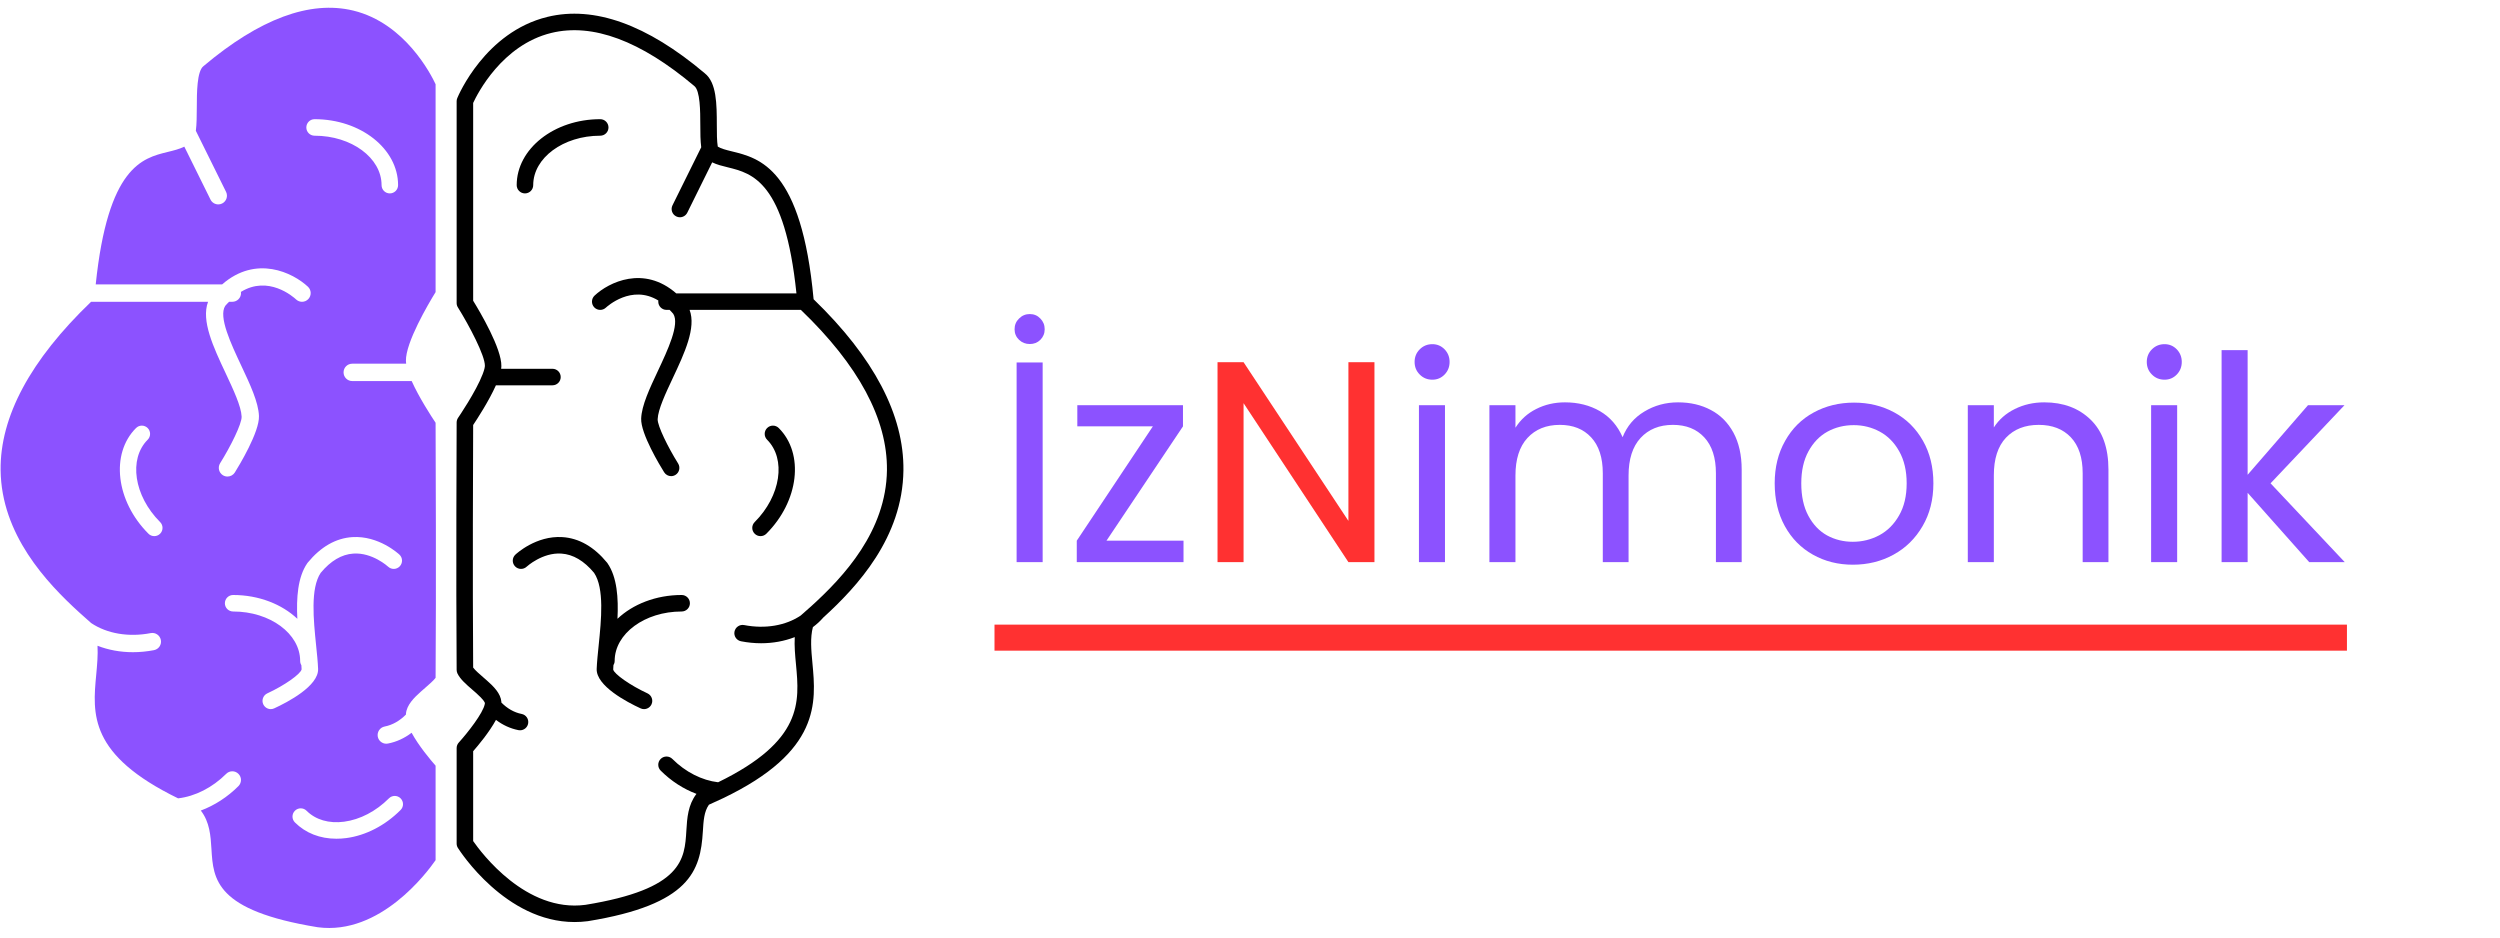 <svg xmlns="http://www.w3.org/2000/svg" xmlns:xlink="http://www.w3.org/1999/xlink" width="384" zoomAndPan="magnify" viewBox="0 0 288 108" height="144" preserveAspectRatio="xMidYMid meet" version="1.0"><defs><g/><clipPath id="fce12e6e4b"><path d="M 52 1 L 104.25 1 L 104.25 107 L 52 107 Z M 52 1 " clip-rule="nonzero"/></clipPath></defs><rect x="-28.8" width="345.6" fill="#ffffff" y="-10.8" height="129.6" fill-opacity="1"/><g clip-path="url(#fce12e6e4b)"><path fill="#000000" d="M 93.727 34.473 C 92.344 19.406 87.516 18.219 84.316 17.438 C 83.633 17.27 83.07 17.129 82.688 16.887 C 82.582 16.254 82.578 15.355 82.578 14.395 C 82.57 11.996 82.566 9.52 81.18 8.434 C 74.531 2.82 68.438 0.637 63.066 1.945 C 55.898 3.691 52.809 10.984 52.68 11.297 C 52.633 11.41 52.605 11.535 52.605 11.66 L 52.605 34.914 C 52.605 35.094 52.656 35.27 52.754 35.418 C 54.055 37.508 55.883 40.973 55.859 42.148 C 55.855 42.266 55.82 42.543 55.605 43.098 C 54.844 45.102 52.793 48.102 52.773 48.129 C 52.664 48.285 52.609 48.473 52.605 48.664 C 52.605 48.848 52.523 67.039 52.605 77.184 C 52.609 77.324 52.641 77.461 52.699 77.586 C 53.02 78.246 53.699 78.836 54.418 79.457 C 54.562 79.582 54.703 79.703 54.844 79.828 C 55.734 80.621 55.852 80.914 55.859 80.996 C 55.859 80.996 55.859 81.027 55.848 81.109 C 55.848 81.109 55.848 81.113 55.848 81.113 C 55.844 81.113 55.844 81.117 55.844 81.117 C 55.645 82.156 53.902 84.379 52.855 85.539 C 52.695 85.711 52.605 85.941 52.605 86.176 L 52.605 97.18 C 52.605 97.359 52.656 97.535 52.754 97.688 C 52.988 98.055 58.25 106.223 66.188 106.219 C 66.688 106.219 67.195 106.188 67.715 106.121 C 79.512 104.203 80.695 100.309 80.969 95.789 C 81.043 94.57 81.105 93.504 81.668 92.703 C 82.188 92.477 82.723 92.23 83.301 91.953 C 94.547 86.562 94.016 80.914 93.59 76.375 C 93.449 74.887 93.324 73.477 93.645 72.246 C 94.098 71.906 94.496 71.543 94.828 71.156 C 98.762 67.578 103.98 61.934 104.074 54.191 C 104.152 47.816 100.672 41.184 93.727 34.473 Z M 93.52 69.777 C 93.07 70.184 92.641 70.562 92.246 70.906 C 90.516 72.074 88.141 72.477 85.727 72.008 C 85.211 71.91 84.715 72.246 84.613 72.762 C 84.512 73.277 84.852 73.777 85.367 73.875 C 86.145 74.027 86.918 74.102 87.68 74.102 C 89.047 74.102 90.363 73.859 91.555 73.395 C 91.5 74.422 91.594 75.469 91.699 76.555 C 92.102 80.875 92.516 85.344 82.727 90.117 C 80.871 89.902 78.961 88.938 77.457 87.43 C 77.082 87.059 76.48 87.059 76.109 87.43 C 75.738 87.801 75.738 88.402 76.109 88.773 C 77.312 89.977 78.742 90.895 80.234 91.453 C 79.258 92.723 79.156 94.223 79.07 95.676 C 78.871 98.988 78.664 102.414 67.438 104.238 C 60.586 105.145 55.434 98.223 54.508 96.891 L 54.508 86.539 C 55.074 85.895 56.363 84.355 57.137 82.93 C 57.914 83.527 58.793 83.93 59.727 84.113 C 59.789 84.125 59.852 84.129 59.91 84.129 C 60.355 84.129 60.754 83.816 60.84 83.359 C 60.941 82.844 60.605 82.344 60.09 82.246 C 59.227 82.078 58.434 81.617 57.758 80.934 C 57.754 80.906 57.758 80.875 57.758 80.848 C 57.68 79.883 56.867 79.082 56.109 78.41 C 55.961 78.277 55.812 78.148 55.664 78.02 C 55.242 77.656 54.738 77.219 54.508 76.906 C 54.434 67.441 54.496 51.312 54.508 48.961 C 54.98 48.254 56.336 46.168 57.129 44.387 L 63.645 44.387 C 64.168 44.387 64.594 43.961 64.594 43.438 C 64.594 42.91 64.168 42.484 63.645 42.484 L 57.734 42.484 C 57.75 42.383 57.758 42.281 57.758 42.188 C 57.805 40.172 55.309 35.945 54.508 34.645 L 54.508 11.859 C 54.984 10.828 57.824 5.18 63.516 3.793 C 68.262 2.637 73.793 4.688 79.98 9.906 C 80.668 10.445 80.672 12.824 80.676 14.398 C 80.676 15.34 80.684 16.223 80.781 16.965 L 77.469 23.656 C 77.238 24.129 77.43 24.699 77.902 24.93 C 78.039 25 78.18 25.031 78.32 25.031 C 78.672 25.031 79.008 24.836 79.176 24.5 L 82.043 18.703 C 82.602 18.973 83.219 19.125 83.863 19.281 C 86.637 19.965 90.414 20.895 91.75 33.797 L 77.902 33.797 C 74.176 30.539 70.145 32.504 68.492 34.055 C 68.113 34.414 68.094 35.02 68.453 35.402 C 68.641 35.602 68.891 35.699 69.145 35.699 C 69.379 35.699 69.613 35.613 69.797 35.441 C 69.93 35.32 72.754 32.727 75.844 34.621 C 75.84 34.664 75.832 34.707 75.832 34.75 C 75.832 35.273 76.258 35.699 76.781 35.699 L 77.141 35.699 C 77.281 35.848 77.426 35.988 77.559 36.152 C 78.324 37.34 76.922 40.32 75.793 42.723 C 74.832 44.77 73.922 46.703 73.863 48.215 C 73.793 49.961 76.055 53.676 76.508 54.402 C 76.688 54.691 76.996 54.852 77.312 54.852 C 77.484 54.852 77.66 54.805 77.816 54.707 C 78.262 54.43 78.398 53.844 78.121 53.395 C 76.965 51.543 75.734 49.062 75.762 48.289 C 75.809 47.16 76.676 45.316 77.516 43.531 C 78.852 40.688 80.219 37.766 79.441 35.699 L 92.262 35.699 C 98.91 42.078 102.246 48.293 102.176 54.168 C 102.086 61.191 97.191 66.438 93.52 69.777 Z M 93.52 69.777 " fill-opacity="1" fill-rule="nonzero"/></g><path fill="#000000" d="M 70.098 14.684 C 70.098 14.156 69.672 13.73 69.145 13.73 C 63.84 13.73 59.523 17.141 59.523 21.328 C 59.523 21.855 59.953 22.281 60.477 22.281 C 61 22.281 61.426 21.855 61.426 21.328 C 61.426 18.188 64.891 15.633 69.145 15.633 C 69.672 15.633 70.098 15.207 70.098 14.684 Z M 70.098 14.684 " fill-opacity="1" fill-rule="nonzero"/><path fill="#000000" d="M 78.527 68.543 C 75.555 68.543 72.898 69.613 71.133 71.285 C 71.25 68.891 71.094 66.488 69.98 64.879 C 69.965 64.859 69.949 64.836 69.934 64.816 C 68.426 62.984 66.695 61.996 64.789 61.875 C 61.758 61.68 59.465 63.805 59.371 63.895 C 58.988 64.254 58.969 64.855 59.328 65.238 C 59.688 65.621 60.289 65.641 60.672 65.281 C 60.688 65.266 62.492 63.625 64.668 63.773 C 66.016 63.859 67.285 64.605 68.438 65.992 C 69.637 67.777 69.266 71.406 68.969 74.324 C 68.867 75.312 68.77 76.246 68.738 77.055 C 68.664 79.02 72.246 80.891 73.793 81.602 C 73.922 81.664 74.055 81.691 74.191 81.691 C 74.551 81.691 74.895 81.484 75.055 81.137 C 75.273 80.66 75.066 80.098 74.59 79.875 C 72.625 78.969 70.742 77.645 70.641 77.129 C 70.645 76.969 70.656 76.801 70.668 76.629 C 70.754 76.488 70.809 76.32 70.809 76.141 C 70.809 73 74.27 70.445 78.523 70.445 C 79.051 70.445 79.477 70.02 79.477 69.496 C 79.477 68.969 79.051 68.543 78.527 68.543 Z M 78.527 68.543 " fill-opacity="1" fill-rule="nonzero"/><path fill="#000000" d="M 88.371 49.309 C 88 49.684 88 50.285 88.371 50.656 C 90.59 52.879 89.949 57.133 86.941 60.141 C 86.566 60.512 86.566 61.113 86.941 61.484 C 87.125 61.672 87.367 61.762 87.613 61.762 C 87.855 61.762 88.098 61.672 88.285 61.484 C 92.035 57.734 92.676 52.273 89.715 49.312 C 89.344 48.938 88.742 48.941 88.371 49.309 Z M 88.371 49.309 " fill-opacity="1" fill-rule="nonzero"/><path fill="#8c52ff" d="M 47.426 43.898 L 40.578 43.898 C 40.023 43.898 39.578 43.449 39.578 42.898 C 39.578 42.344 40.023 41.898 40.578 41.898 L 46.789 41.898 C 46.773 41.789 46.762 41.684 46.762 41.582 C 46.715 39.465 49.336 35.023 50.18 33.652 L 50.18 9.703 C 49.676 8.621 46.668 2.664 40.695 1.219 C 35.711 0.012 29.902 2.168 23.434 7.625 C 22.68 8.215 22.676 10.719 22.672 12.371 C 22.668 13.359 22.66 14.289 22.562 15.07 L 26.043 22.105 C 26.285 22.598 26.082 23.199 25.586 23.445 C 25.445 23.516 25.293 23.547 25.145 23.547 C 24.777 23.547 24.422 23.344 24.25 22.992 L 21.234 16.895 C 20.648 17.18 19.996 17.34 19.32 17.504 C 16.402 18.219 12.434 19.199 11.027 32.766 L 25.586 32.766 C 29.504 29.34 33.742 31.406 35.477 33.035 C 35.879 33.414 35.898 34.047 35.52 34.449 C 35.324 34.66 35.059 34.766 34.793 34.766 C 34.547 34.766 34.305 34.676 34.109 34.496 C 33.758 34.168 30.902 31.684 27.75 33.629 C 27.754 33.672 27.766 33.719 27.766 33.766 C 27.766 34.316 27.316 34.766 26.762 34.766 L 26.387 34.766 C 26.238 34.918 26.086 35.07 25.945 35.238 C 25.141 36.488 26.617 39.625 27.805 42.148 C 28.816 44.297 29.77 46.332 29.832 47.918 C 29.906 49.758 27.531 53.66 27.055 54.426 C 26.863 54.73 26.539 54.898 26.203 54.898 C 26.023 54.898 25.84 54.848 25.676 54.746 C 25.207 54.453 25.066 53.836 25.355 53.367 C 26.574 51.418 27.867 48.809 27.836 47.996 C 27.789 46.812 26.875 44.875 25.996 42.996 C 24.59 40.012 23.148 36.934 23.969 34.766 L 10.492 34.766 C 3.504 41.473 -0.004 48 0.07 54.176 C 0.164 61.559 5.309 67.078 9.172 70.59 C 9.645 71.016 10.09 71.414 10.504 71.777 C 12.328 73 14.824 73.426 17.359 72.934 C 17.902 72.828 18.426 73.184 18.531 73.727 C 18.637 74.27 18.281 74.793 17.738 74.898 C 16.922 75.055 16.109 75.133 15.309 75.133 C 13.871 75.133 12.484 74.879 11.234 74.391 C 11.293 75.469 11.191 76.57 11.086 77.711 C 10.656 82.258 10.223 86.953 20.516 91.969 C 22.469 91.746 24.473 90.73 26.055 89.148 C 26.445 88.754 27.078 88.754 27.469 89.148 C 27.859 89.535 27.859 90.168 27.469 90.559 C 26.207 91.824 24.703 92.789 23.133 93.375 C 24.164 94.707 24.266 96.285 24.359 97.812 C 24.57 101.297 24.785 104.895 36.617 106.82 C 43.805 107.766 49.207 100.492 50.18 99.09 L 50.18 88.207 C 49.586 87.531 48.23 85.914 47.418 84.414 C 46.598 85.039 45.676 85.469 44.691 85.656 C 44.629 85.672 44.566 85.676 44.5 85.676 C 44.031 85.676 43.613 85.344 43.52 84.867 C 43.418 84.324 43.77 83.801 44.312 83.695 C 45.219 83.52 46.055 83.035 46.766 82.316 C 46.766 82.289 46.762 82.258 46.766 82.23 C 46.848 81.211 47.703 80.371 48.496 79.664 C 48.652 79.527 48.809 79.387 48.965 79.254 C 49.406 78.871 49.938 78.41 50.18 78.086 C 50.258 68.133 50.191 51.176 50.18 48.703 C 49.684 47.961 48.262 45.77 47.426 43.898 Z M 18.445 61.484 C 18.258 61.672 18.016 61.762 17.773 61.762 C 17.527 61.762 17.285 61.672 17.102 61.484 C 13.348 57.734 12.707 52.273 15.668 49.312 C 16.039 48.938 16.641 48.941 17.012 49.309 C 17.383 49.684 17.383 50.285 17.012 50.656 C 14.793 52.879 15.434 57.133 18.445 60.141 C 18.816 60.512 18.816 61.113 18.445 61.484 Z M 35.289 14.684 C 35.289 14.156 35.715 13.73 36.238 13.73 C 41.543 13.73 45.859 17.141 45.859 21.328 C 45.859 21.855 45.434 22.281 44.906 22.281 C 44.383 22.281 43.957 21.855 43.957 21.328 C 43.957 18.188 40.496 15.633 36.238 15.633 C 35.715 15.633 35.289 15.207 35.289 14.684 Z M 44.805 91.969 C 45.176 91.598 45.777 91.598 46.148 91.969 C 46.52 92.34 46.52 92.941 46.148 93.312 C 44.363 95.102 42.137 96.25 39.887 96.547 C 39.5 96.598 39.121 96.621 38.75 96.621 C 36.867 96.621 35.203 95.973 33.973 94.742 C 33.602 94.371 33.602 93.77 33.973 93.398 C 34.344 93.027 34.945 93.027 35.316 93.398 C 36.359 94.441 37.891 94.891 39.641 94.66 C 41.477 94.418 43.312 93.461 44.805 91.969 Z M 46.055 65.238 C 45.695 65.621 45.098 65.641 44.715 65.285 C 44.688 65.258 42.887 63.621 40.699 63.773 C 39.355 63.863 38.094 64.609 36.945 65.992 C 35.746 67.777 36.117 71.406 36.414 74.324 C 36.516 75.312 36.613 76.246 36.645 77.055 C 36.723 79.02 33.137 80.891 31.59 81.602 C 31.461 81.664 31.328 81.691 31.191 81.691 C 30.836 81.691 30.492 81.484 30.328 81.137 C 30.109 80.66 30.316 80.098 30.793 79.875 C 32.762 78.969 34.645 77.645 34.746 77.105 C 34.738 76.957 34.727 76.797 34.719 76.633 C 34.629 76.488 34.578 76.32 34.578 76.141 C 34.578 73 31.113 70.445 26.859 70.445 C 26.332 70.445 25.906 70.02 25.906 69.496 C 25.906 68.969 26.332 68.543 26.859 68.543 C 29.828 68.543 32.484 69.613 34.254 71.285 C 34.133 68.891 34.289 66.488 35.402 64.879 C 35.418 64.859 35.434 64.836 35.449 64.816 C 36.957 62.988 38.688 61.996 40.594 61.875 C 43.633 61.684 45.918 63.805 46.016 63.895 C 46.398 64.254 46.414 64.855 46.055 65.238 Z M 46.055 65.238 " fill-opacity="1" fill-rule="nonzero"/><g fill="#8c52ff" fill-opacity="1"><g transform="translate(114.567, 64.757)"><g><path d="M 5.547 -23 L 5.547 0 L 2.547 0 L 2.547 -23 Z M 4.062 -25.125 C 3.582 -25.125 3.172 -25.285 2.828 -25.609 C 2.484 -25.941 2.312 -26.348 2.312 -26.828 C 2.312 -27.316 2.484 -27.727 2.828 -28.062 C 3.172 -28.406 3.582 -28.578 4.062 -28.578 C 4.551 -28.578 4.957 -28.406 5.281 -28.062 C 5.613 -27.727 5.781 -27.316 5.781 -26.828 C 5.781 -26.348 5.613 -25.941 5.281 -25.609 C 4.957 -25.285 4.551 -25.125 4.062 -25.125 Z M 4.062 -25.125 "/></g></g></g><g fill="#8c52ff" fill-opacity="1"><g transform="translate(122.685, 64.757)"><g><path d="M 4.781 -2.469 L 13.656 -2.469 L 13.656 0 L 1.359 0 L 1.359 -2.469 L 10.125 -15.641 L 1.422 -15.641 L 1.422 -18.078 L 13.594 -18.078 L 13.594 -15.641 Z M 4.781 -2.469 "/></g></g></g><g fill="#ff3131" fill-opacity="1"><g transform="translate(137.712, 64.757)"><g><path d="M 20.625 0 L 17.625 0 L 5.547 -18.312 L 5.547 0 L 2.547 0 L 2.547 -23.031 L 5.547 -23.031 L 17.625 -4.75 L 17.625 -23.031 L 20.625 -23.031 Z M 20.625 0 "/></g></g></g><g fill="#8c52ff" fill-opacity="1"><g transform="translate(160.915, 64.757)"><g><path d="M 4.094 -21.016 C 3.52 -21.016 3.035 -21.211 2.641 -21.609 C 2.242 -22.004 2.047 -22.488 2.047 -23.062 C 2.047 -23.633 2.242 -24.117 2.641 -24.516 C 3.035 -24.91 3.52 -25.109 4.094 -25.109 C 4.645 -25.109 5.113 -24.91 5.5 -24.516 C 5.883 -24.117 6.078 -23.633 6.078 -23.062 C 6.078 -22.488 5.883 -22.004 5.5 -21.609 C 5.113 -21.211 4.645 -21.016 4.094 -21.016 Z M 5.547 -18.078 L 5.547 0 L 2.547 0 L 2.547 -18.078 Z M 5.547 -18.078 "/></g></g></g><g fill="#8c52ff" fill-opacity="1"><g transform="translate(169.033, 64.757)"><g><path d="M 24.281 -18.406 C 25.695 -18.406 26.953 -18.113 28.047 -17.531 C 29.148 -16.957 30.02 -16.086 30.656 -14.922 C 31.289 -13.754 31.609 -12.332 31.609 -10.656 L 31.609 0 L 28.641 0 L 28.641 -10.234 C 28.641 -12.035 28.191 -13.414 27.297 -14.375 C 26.41 -15.332 25.207 -15.812 23.688 -15.812 C 22.125 -15.812 20.879 -15.305 19.953 -14.297 C 19.035 -13.297 18.578 -11.852 18.578 -9.969 L 18.578 0 L 15.609 0 L 15.609 -10.234 C 15.609 -12.035 15.16 -13.414 14.266 -14.375 C 13.379 -15.332 12.176 -15.812 10.656 -15.812 C 9.094 -15.812 7.848 -15.305 6.922 -14.297 C 6.004 -13.297 5.547 -11.852 5.547 -9.969 L 5.547 0 L 2.547 0 L 2.547 -18.078 L 5.547 -18.078 L 5.547 -15.484 C 6.141 -16.422 6.938 -17.141 7.938 -17.641 C 8.938 -18.148 10.039 -18.406 11.25 -18.406 C 12.77 -18.406 14.113 -18.066 15.281 -17.391 C 16.445 -16.711 17.316 -15.711 17.891 -14.391 C 18.391 -15.66 19.223 -16.645 20.391 -17.344 C 21.555 -18.051 22.852 -18.406 24.281 -18.406 Z M 24.281 -18.406 "/></g></g></g><g fill="#8c52ff" fill-opacity="1"><g transform="translate(203.023, 64.757)"><g><path d="M 10.422 0.297 C 8.734 0.297 7.203 -0.086 5.828 -0.859 C 4.453 -1.629 3.375 -2.723 2.594 -4.141 C 1.812 -5.555 1.422 -7.203 1.422 -9.078 C 1.422 -10.922 1.82 -12.551 2.625 -13.969 C 3.426 -15.395 4.52 -16.484 5.906 -17.234 C 7.289 -17.992 8.844 -18.375 10.562 -18.375 C 12.281 -18.375 13.832 -17.992 15.219 -17.234 C 16.602 -16.484 17.695 -15.398 18.5 -13.984 C 19.301 -12.578 19.703 -10.941 19.703 -9.078 C 19.703 -7.203 19.285 -5.555 18.453 -4.141 C 17.629 -2.723 16.516 -1.629 15.109 -0.859 C 13.703 -0.086 12.141 0.297 10.422 0.297 Z M 10.422 -2.344 C 11.504 -2.344 12.52 -2.594 13.469 -3.094 C 14.414 -3.602 15.176 -4.363 15.75 -5.375 C 16.332 -6.383 16.625 -7.617 16.625 -9.078 C 16.625 -10.523 16.336 -11.754 15.766 -12.766 C 15.203 -13.773 14.457 -14.531 13.531 -15.031 C 12.602 -15.531 11.602 -15.781 10.531 -15.781 C 9.426 -15.781 8.414 -15.531 7.5 -15.031 C 6.594 -14.531 5.863 -13.773 5.312 -12.766 C 4.758 -11.754 4.484 -10.523 4.484 -9.078 C 4.484 -7.598 4.754 -6.352 5.297 -5.344 C 5.836 -4.332 6.555 -3.578 7.453 -3.078 C 8.359 -2.586 9.348 -2.344 10.422 -2.344 Z M 10.422 -2.344 "/></g></g></g><g fill="#8c52ff" fill-opacity="1"><g transform="translate(224.143, 64.757)"><g><path d="M 11.359 -18.406 C 13.555 -18.406 15.336 -17.738 16.703 -16.406 C 18.066 -15.082 18.75 -13.164 18.75 -10.656 L 18.75 0 L 15.781 0 L 15.781 -10.234 C 15.781 -12.035 15.328 -13.414 14.422 -14.375 C 13.516 -15.332 12.281 -15.812 10.719 -15.812 C 9.133 -15.812 7.875 -15.316 6.938 -14.328 C 6.008 -13.336 5.547 -11.895 5.547 -10 L 5.547 0 L 2.547 0 L 2.547 -18.078 L 5.547 -18.078 L 5.547 -15.516 C 6.141 -16.43 6.945 -17.141 7.969 -17.641 C 8.988 -18.148 10.117 -18.406 11.359 -18.406 Z M 11.359 -18.406 "/></g></g></g><g fill="#8c52ff" fill-opacity="1"><g transform="translate(245.262, 64.757)"><g><path d="M 4.094 -21.016 C 3.52 -21.016 3.035 -21.211 2.641 -21.609 C 2.242 -22.004 2.047 -22.488 2.047 -23.062 C 2.047 -23.633 2.242 -24.117 2.641 -24.516 C 3.035 -24.91 3.52 -25.109 4.094 -25.109 C 4.645 -25.109 5.113 -24.91 5.5 -24.516 C 5.883 -24.117 6.078 -23.633 6.078 -23.062 C 6.078 -22.488 5.883 -22.004 5.5 -21.609 C 5.113 -21.211 4.645 -21.016 4.094 -21.016 Z M 5.547 -18.078 L 5.547 0 L 2.547 0 L 2.547 -18.078 Z M 5.547 -18.078 "/></g></g></g><g fill="#8c52ff" fill-opacity="1"><g transform="translate(253.38, 64.757)"><g><path d="M 12.641 0 L 5.547 -7.984 L 5.547 0 L 2.547 0 L 2.547 -24.422 L 5.547 -24.422 L 5.547 -10.062 L 12.5 -18.078 L 16.703 -18.078 L 8.188 -9.078 L 16.734 0 Z M 12.641 0 "/></g></g></g><path stroke-linecap="butt" transform="matrix(0.75, 0, 0, 0.75, 114.567, 71.957)" fill="none" stroke-linejoin="miter" d="M -0.001 2 L 207.734 2 " stroke="#ff3131" stroke-width="4" stroke-opacity="1" stroke-miterlimit="4"/></svg>